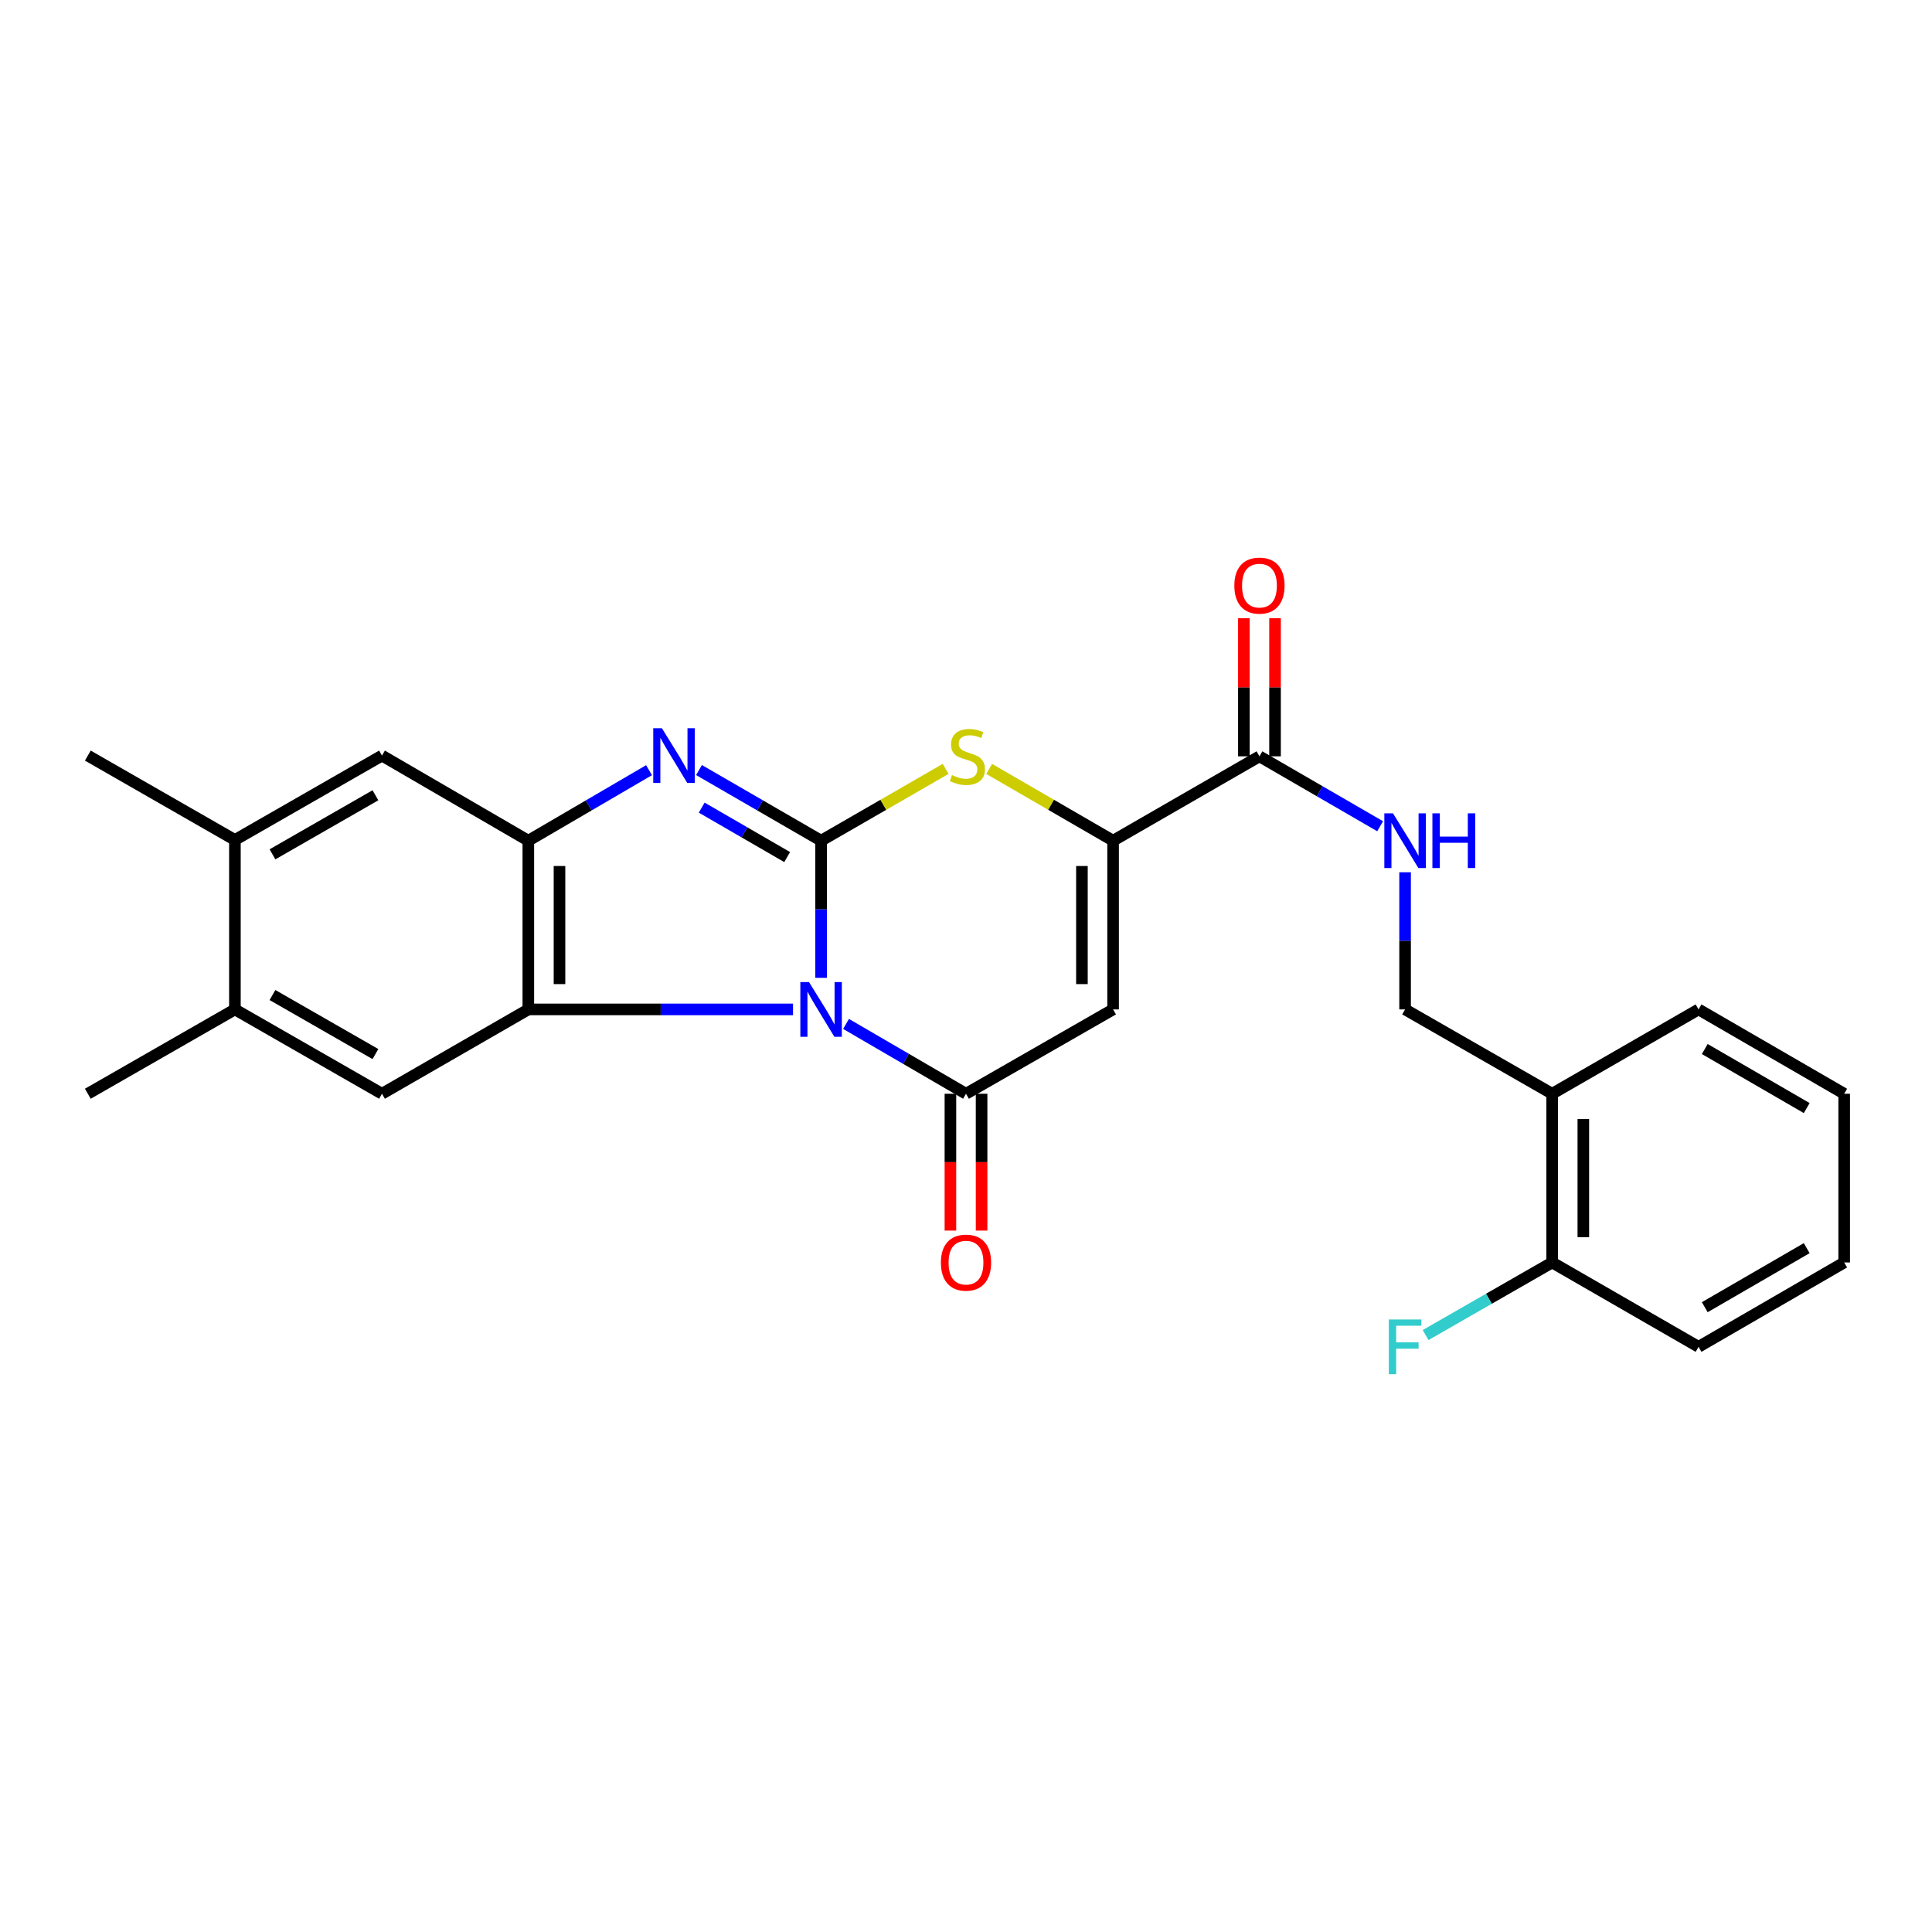 <?xml version='1.0' encoding='iso-8859-1'?>
<svg version='1.1' baseProfile='full'
              xmlns='http://www.w3.org/2000/svg'
                      xmlns:rdkit='http://www.rdkit.org/xml'
                      xmlns:xlink='http://www.w3.org/1999/xlink'
                  xml:space='preserve'
width='1000px' height='1000px' viewBox='0 0 1000 1000'>
<!-- END OF HEADER -->
<rect style='opacity:1.0;fill:#FFFFFF;stroke:none' width='1000' height='1000' x='0' y='0'> </rect>
<path class='bond-0' d='M 424.995,506.126 L 424.995,470.634' style='fill:none;fill-rule:evenodd;stroke:#0000FF;stroke-width:6px;stroke-linecap:butt;stroke-linejoin:miter;stroke-opacity:1' />
<path class='bond-0' d='M 424.995,470.634 L 424.995,435.142' style='fill:none;fill-rule:evenodd;stroke:#000000;stroke-width:6px;stroke-linecap:butt;stroke-linejoin:miter;stroke-opacity:1' />
<path class='bond-1' d='M 437.905,529.983 L 468.952,548.054' style='fill:none;fill-rule:evenodd;stroke:#0000FF;stroke-width:6px;stroke-linecap:butt;stroke-linejoin:miter;stroke-opacity:1' />
<path class='bond-1' d='M 468.952,548.054 L 500,566.124' style='fill:none;fill-rule:evenodd;stroke:#000000;stroke-width:6px;stroke-linecap:butt;stroke-linejoin:miter;stroke-opacity:1' />
<path class='bond-2' d='M 410.467,522.469 L 341.965,522.469' style='fill:none;fill-rule:evenodd;stroke:#0000FF;stroke-width:6px;stroke-linecap:butt;stroke-linejoin:miter;stroke-opacity:1' />
<path class='bond-2' d='M 341.965,522.469 L 273.462,522.469' style='fill:none;fill-rule:evenodd;stroke:#000000;stroke-width:6px;stroke-linecap:butt;stroke-linejoin:miter;stroke-opacity:1' />
<path class='bond-3' d='M 424.995,435.142 L 393.398,416.86' style='fill:none;fill-rule:evenodd;stroke:#000000;stroke-width:6px;stroke-linecap:butt;stroke-linejoin:miter;stroke-opacity:1' />
<path class='bond-3' d='M 393.398,416.86 L 361.8,398.578' style='fill:none;fill-rule:evenodd;stroke:#0000FF;stroke-width:6px;stroke-linecap:butt;stroke-linejoin:miter;stroke-opacity:1' />
<path class='bond-3' d='M 407.437,443.62 L 385.319,430.823' style='fill:none;fill-rule:evenodd;stroke:#000000;stroke-width:6px;stroke-linecap:butt;stroke-linejoin:miter;stroke-opacity:1' />
<path class='bond-3' d='M 385.319,430.823 L 363.201,418.026' style='fill:none;fill-rule:evenodd;stroke:#0000FF;stroke-width:6px;stroke-linecap:butt;stroke-linejoin:miter;stroke-opacity:1' />
<path class='bond-5' d='M 424.995,435.142 L 457.232,416.557' style='fill:none;fill-rule:evenodd;stroke:#000000;stroke-width:6px;stroke-linecap:butt;stroke-linejoin:miter;stroke-opacity:1' />
<path class='bond-5' d='M 457.232,416.557 L 489.469,397.972' style='fill:none;fill-rule:evenodd;stroke:#CCCC00;stroke-width:6px;stroke-linecap:butt;stroke-linejoin:miter;stroke-opacity:1' />
<path class='bond-4' d='M 500,566.124 L 576.134,522.469' style='fill:none;fill-rule:evenodd;stroke:#000000;stroke-width:6px;stroke-linecap:butt;stroke-linejoin:miter;stroke-opacity:1' />
<path class='bond-14' d='M 491.934,566.124 L 491.934,601.537' style='fill:none;fill-rule:evenodd;stroke:#000000;stroke-width:6px;stroke-linecap:butt;stroke-linejoin:miter;stroke-opacity:1' />
<path class='bond-14' d='M 491.934,601.537 L 491.934,636.949' style='fill:none;fill-rule:evenodd;stroke:#FF0000;stroke-width:6px;stroke-linecap:butt;stroke-linejoin:miter;stroke-opacity:1' />
<path class='bond-14' d='M 508.066,566.124 L 508.066,601.537' style='fill:none;fill-rule:evenodd;stroke:#000000;stroke-width:6px;stroke-linecap:butt;stroke-linejoin:miter;stroke-opacity:1' />
<path class='bond-14' d='M 508.066,601.537 L 508.066,636.949' style='fill:none;fill-rule:evenodd;stroke:#FF0000;stroke-width:6px;stroke-linecap:butt;stroke-linejoin:miter;stroke-opacity:1' />
<path class='bond-7' d='M 273.462,522.469 L 273.462,435.142' style='fill:none;fill-rule:evenodd;stroke:#000000;stroke-width:6px;stroke-linecap:butt;stroke-linejoin:miter;stroke-opacity:1' />
<path class='bond-7' d='M 289.594,509.37 L 289.594,448.241' style='fill:none;fill-rule:evenodd;stroke:#000000;stroke-width:6px;stroke-linecap:butt;stroke-linejoin:miter;stroke-opacity:1' />
<path class='bond-8' d='M 273.462,522.469 L 197.714,566.124' style='fill:none;fill-rule:evenodd;stroke:#000000;stroke-width:6px;stroke-linecap:butt;stroke-linejoin:miter;stroke-opacity:1' />
<path class='bond-26' d='M 335.938,398.642 L 304.7,416.892' style='fill:none;fill-rule:evenodd;stroke:#0000FF;stroke-width:6px;stroke-linecap:butt;stroke-linejoin:miter;stroke-opacity:1' />
<path class='bond-26' d='M 304.7,416.892 L 273.462,435.142' style='fill:none;fill-rule:evenodd;stroke:#000000;stroke-width:6px;stroke-linecap:butt;stroke-linejoin:miter;stroke-opacity:1' />
<path class='bond-6' d='M 576.134,522.469 L 576.134,435.142' style='fill:none;fill-rule:evenodd;stroke:#000000;stroke-width:6px;stroke-linecap:butt;stroke-linejoin:miter;stroke-opacity:1' />
<path class='bond-6' d='M 560.002,509.37 L 560.002,448.241' style='fill:none;fill-rule:evenodd;stroke:#000000;stroke-width:6px;stroke-linecap:butt;stroke-linejoin:miter;stroke-opacity:1' />
<path class='bond-27' d='M 511.993,397.997 L 544.064,416.569' style='fill:none;fill-rule:evenodd;stroke:#CCCC00;stroke-width:6px;stroke-linecap:butt;stroke-linejoin:miter;stroke-opacity:1' />
<path class='bond-27' d='M 544.064,416.569 L 576.134,435.142' style='fill:none;fill-rule:evenodd;stroke:#000000;stroke-width:6px;stroke-linecap:butt;stroke-linejoin:miter;stroke-opacity:1' />
<path class='bond-9' d='M 576.134,435.142 L 651.892,391.478' style='fill:none;fill-rule:evenodd;stroke:#000000;stroke-width:6px;stroke-linecap:butt;stroke-linejoin:miter;stroke-opacity:1' />
<path class='bond-10' d='M 273.462,435.142 L 197.714,391.092' style='fill:none;fill-rule:evenodd;stroke:#000000;stroke-width:6px;stroke-linecap:butt;stroke-linejoin:miter;stroke-opacity:1' />
<path class='bond-11' d='M 197.714,566.124 L 121.589,522.469' style='fill:none;fill-rule:evenodd;stroke:#000000;stroke-width:6px;stroke-linecap:butt;stroke-linejoin:miter;stroke-opacity:1' />
<path class='bond-11' d='M 194.32,545.582 L 141.032,515.023' style='fill:none;fill-rule:evenodd;stroke:#000000;stroke-width:6px;stroke-linecap:butt;stroke-linejoin:miter;stroke-opacity:1' />
<path class='bond-12' d='M 651.892,391.478 L 683.123,409.568' style='fill:none;fill-rule:evenodd;stroke:#000000;stroke-width:6px;stroke-linecap:butt;stroke-linejoin:miter;stroke-opacity:1' />
<path class='bond-12' d='M 683.123,409.568 L 714.355,427.659' style='fill:none;fill-rule:evenodd;stroke:#0000FF;stroke-width:6px;stroke-linecap:butt;stroke-linejoin:miter;stroke-opacity:1' />
<path class='bond-17' d='M 659.958,391.478 L 659.958,355.739' style='fill:none;fill-rule:evenodd;stroke:#000000;stroke-width:6px;stroke-linecap:butt;stroke-linejoin:miter;stroke-opacity:1' />
<path class='bond-17' d='M 659.958,355.739 L 659.958,320.001' style='fill:none;fill-rule:evenodd;stroke:#FF0000;stroke-width:6px;stroke-linecap:butt;stroke-linejoin:miter;stroke-opacity:1' />
<path class='bond-17' d='M 643.826,391.478 L 643.826,355.739' style='fill:none;fill-rule:evenodd;stroke:#000000;stroke-width:6px;stroke-linecap:butt;stroke-linejoin:miter;stroke-opacity:1' />
<path class='bond-17' d='M 643.826,355.739 L 643.826,320.001' style='fill:none;fill-rule:evenodd;stroke:#FF0000;stroke-width:6px;stroke-linecap:butt;stroke-linejoin:miter;stroke-opacity:1' />
<path class='bond-28' d='M 197.714,391.092 L 121.589,434.756' style='fill:none;fill-rule:evenodd;stroke:#000000;stroke-width:6px;stroke-linecap:butt;stroke-linejoin:miter;stroke-opacity:1' />
<path class='bond-28' d='M 194.321,411.635 L 141.034,442.2' style='fill:none;fill-rule:evenodd;stroke:#000000;stroke-width:6px;stroke-linecap:butt;stroke-linejoin:miter;stroke-opacity:1' />
<path class='bond-13' d='M 121.589,522.469 L 121.589,434.756' style='fill:none;fill-rule:evenodd;stroke:#000000;stroke-width:6px;stroke-linecap:butt;stroke-linejoin:miter;stroke-opacity:1' />
<path class='bond-20' d='M 121.589,522.469 L 45.455,566.124' style='fill:none;fill-rule:evenodd;stroke:#000000;stroke-width:6px;stroke-linecap:butt;stroke-linejoin:miter;stroke-opacity:1' />
<path class='bond-16' d='M 727.273,451.485 L 727.273,486.977' style='fill:none;fill-rule:evenodd;stroke:#0000FF;stroke-width:6px;stroke-linecap:butt;stroke-linejoin:miter;stroke-opacity:1' />
<path class='bond-16' d='M 727.273,486.977 L 727.273,522.469' style='fill:none;fill-rule:evenodd;stroke:#000000;stroke-width:6px;stroke-linecap:butt;stroke-linejoin:miter;stroke-opacity:1' />
<path class='bond-21' d='M 121.589,434.756 L 45.455,391.092' style='fill:none;fill-rule:evenodd;stroke:#000000;stroke-width:6px;stroke-linecap:butt;stroke-linejoin:miter;stroke-opacity:1' />
<path class='bond-15' d='M 803.398,566.124 L 727.273,522.469' style='fill:none;fill-rule:evenodd;stroke:#000000;stroke-width:6px;stroke-linecap:butt;stroke-linejoin:miter;stroke-opacity:1' />
<path class='bond-18' d='M 803.398,566.124 L 803.398,653.452' style='fill:none;fill-rule:evenodd;stroke:#000000;stroke-width:6px;stroke-linecap:butt;stroke-linejoin:miter;stroke-opacity:1' />
<path class='bond-18' d='M 819.53,579.223 L 819.53,640.353' style='fill:none;fill-rule:evenodd;stroke:#000000;stroke-width:6px;stroke-linecap:butt;stroke-linejoin:miter;stroke-opacity:1' />
<path class='bond-22' d='M 803.398,566.124 L 879.164,522.469' style='fill:none;fill-rule:evenodd;stroke:#000000;stroke-width:6px;stroke-linecap:butt;stroke-linejoin:miter;stroke-opacity:1' />
<path class='bond-19' d='M 803.398,653.452 L 770.642,672.24' style='fill:none;fill-rule:evenodd;stroke:#000000;stroke-width:6px;stroke-linecap:butt;stroke-linejoin:miter;stroke-opacity:1' />
<path class='bond-19' d='M 770.642,672.24 L 737.887,691.028' style='fill:none;fill-rule:evenodd;stroke:#33CCCC;stroke-width:6px;stroke-linecap:butt;stroke-linejoin:miter;stroke-opacity:1' />
<path class='bond-23' d='M 803.398,653.452 L 879.164,697.116' style='fill:none;fill-rule:evenodd;stroke:#000000;stroke-width:6px;stroke-linecap:butt;stroke-linejoin:miter;stroke-opacity:1' />
<path class='bond-24' d='M 879.164,522.469 L 954.545,566.124' style='fill:none;fill-rule:evenodd;stroke:#000000;stroke-width:6px;stroke-linecap:butt;stroke-linejoin:miter;stroke-opacity:1' />
<path class='bond-24' d='M 882.387,542.978 L 935.154,573.536' style='fill:none;fill-rule:evenodd;stroke:#000000;stroke-width:6px;stroke-linecap:butt;stroke-linejoin:miter;stroke-opacity:1' />
<path class='bond-29' d='M 879.164,697.116 L 954.545,653.452' style='fill:none;fill-rule:evenodd;stroke:#000000;stroke-width:6px;stroke-linecap:butt;stroke-linejoin:miter;stroke-opacity:1' />
<path class='bond-29' d='M 882.386,676.607 L 935.152,646.042' style='fill:none;fill-rule:evenodd;stroke:#000000;stroke-width:6px;stroke-linecap:butt;stroke-linejoin:miter;stroke-opacity:1' />
<path class='bond-25' d='M 954.545,566.124 L 954.545,653.452' style='fill:none;fill-rule:evenodd;stroke:#000000;stroke-width:6px;stroke-linecap:butt;stroke-linejoin:miter;stroke-opacity:1' />
<path  class='atom-0' d='M 418.735 508.309
L 428.015 523.309
Q 428.935 524.789, 430.415 527.469
Q 431.895 530.149, 431.975 530.309
L 431.975 508.309
L 435.735 508.309
L 435.735 536.629
L 431.855 536.629
L 421.895 520.229
Q 420.735 518.309, 419.495 516.109
Q 418.295 513.909, 417.935 513.229
L 417.935 536.629
L 414.255 536.629
L 414.255 508.309
L 418.735 508.309
' fill='#0000FF'/>
<path  class='atom-4' d='M 342.601 376.932
L 351.881 391.932
Q 352.801 393.412, 354.281 396.092
Q 355.761 398.772, 355.841 398.932
L 355.841 376.932
L 359.601 376.932
L 359.601 405.252
L 355.721 405.252
L 345.761 388.852
Q 344.601 386.932, 343.361 384.732
Q 342.161 382.532, 341.801 381.852
L 341.801 405.252
L 338.121 405.252
L 338.121 376.932
L 342.601 376.932
' fill='#0000FF'/>
<path  class='atom-6' d='M 492.735 401.198
Q 493.055 401.318, 494.375 401.878
Q 495.695 402.438, 497.135 402.798
Q 498.615 403.118, 500.055 403.118
Q 502.735 403.118, 504.295 401.838
Q 505.855 400.518, 505.855 398.238
Q 505.855 396.678, 505.055 395.718
Q 504.295 394.758, 503.095 394.238
Q 501.895 393.718, 499.895 393.118
Q 497.375 392.358, 495.855 391.638
Q 494.375 390.918, 493.295 389.398
Q 492.255 387.878, 492.255 385.318
Q 492.255 381.758, 494.655 379.558
Q 497.095 377.358, 501.895 377.358
Q 505.175 377.358, 508.895 378.918
L 507.975 381.998
Q 504.575 380.598, 502.015 380.598
Q 499.255 380.598, 497.735 381.758
Q 496.215 382.878, 496.255 384.838
Q 496.255 386.358, 497.015 387.278
Q 497.815 388.198, 498.935 388.718
Q 500.095 389.238, 502.015 389.838
Q 504.575 390.638, 506.095 391.438
Q 507.615 392.238, 508.695 393.878
Q 509.815 395.478, 509.815 398.238
Q 509.815 402.158, 507.175 404.278
Q 504.575 406.358, 500.215 406.358
Q 497.695 406.358, 495.775 405.798
Q 493.895 405.278, 491.655 404.358
L 492.735 401.198
' fill='#CCCC00'/>
<path  class='atom-13' d='M 721.013 420.982
L 730.293 435.982
Q 731.213 437.462, 732.693 440.142
Q 734.173 442.822, 734.253 442.982
L 734.253 420.982
L 738.013 420.982
L 738.013 449.302
L 734.133 449.302
L 724.173 432.902
Q 723.013 430.982, 721.773 428.782
Q 720.573 426.582, 720.213 425.902
L 720.213 449.302
L 716.533 449.302
L 716.533 420.982
L 721.013 420.982
' fill='#0000FF'/>
<path  class='atom-13' d='M 741.413 420.982
L 745.253 420.982
L 745.253 433.022
L 759.733 433.022
L 759.733 420.982
L 763.573 420.982
L 763.573 449.302
L 759.733 449.302
L 759.733 436.222
L 745.253 436.222
L 745.253 449.302
L 741.413 449.302
L 741.413 420.982
' fill='#0000FF'/>
<path  class='atom-15' d='M 487 653.532
Q 487 646.732, 490.36 642.932
Q 493.72 639.132, 500 639.132
Q 506.28 639.132, 509.64 642.932
Q 513 646.732, 513 653.532
Q 513 660.412, 509.6 664.332
Q 506.2 668.212, 500 668.212
Q 493.76 668.212, 490.36 664.332
Q 487 660.452, 487 653.532
M 500 665.012
Q 504.32 665.012, 506.64 662.132
Q 509 659.212, 509 653.532
Q 509 647.972, 506.64 645.172
Q 504.32 642.332, 500 642.332
Q 495.68 642.332, 493.32 645.132
Q 491 647.932, 491 653.532
Q 491 659.252, 493.32 662.132
Q 495.68 665.012, 500 665.012
' fill='#FF0000'/>
<path  class='atom-18' d='M 638.892 303.11
Q 638.892 296.31, 642.252 292.51
Q 645.612 288.71, 651.892 288.71
Q 658.172 288.71, 661.532 292.51
Q 664.892 296.31, 664.892 303.11
Q 664.892 309.99, 661.492 313.91
Q 658.092 317.79, 651.892 317.79
Q 645.652 317.79, 642.252 313.91
Q 638.892 310.03, 638.892 303.11
M 651.892 314.59
Q 656.212 314.59, 658.532 311.71
Q 660.892 308.79, 660.892 303.11
Q 660.892 297.55, 658.532 294.75
Q 656.212 291.91, 651.892 291.91
Q 647.572 291.91, 645.212 294.71
Q 642.892 297.51, 642.892 303.11
Q 642.892 308.83, 645.212 311.71
Q 647.572 314.59, 651.892 314.59
' fill='#FF0000'/>
<path  class='atom-20' d='M 718.853 682.956
L 735.693 682.956
L 735.693 686.196
L 722.653 686.196
L 722.653 694.796
L 734.253 694.796
L 734.253 698.076
L 722.653 698.076
L 722.653 711.276
L 718.853 711.276
L 718.853 682.956
' fill='#33CCCC'/>
</svg>
